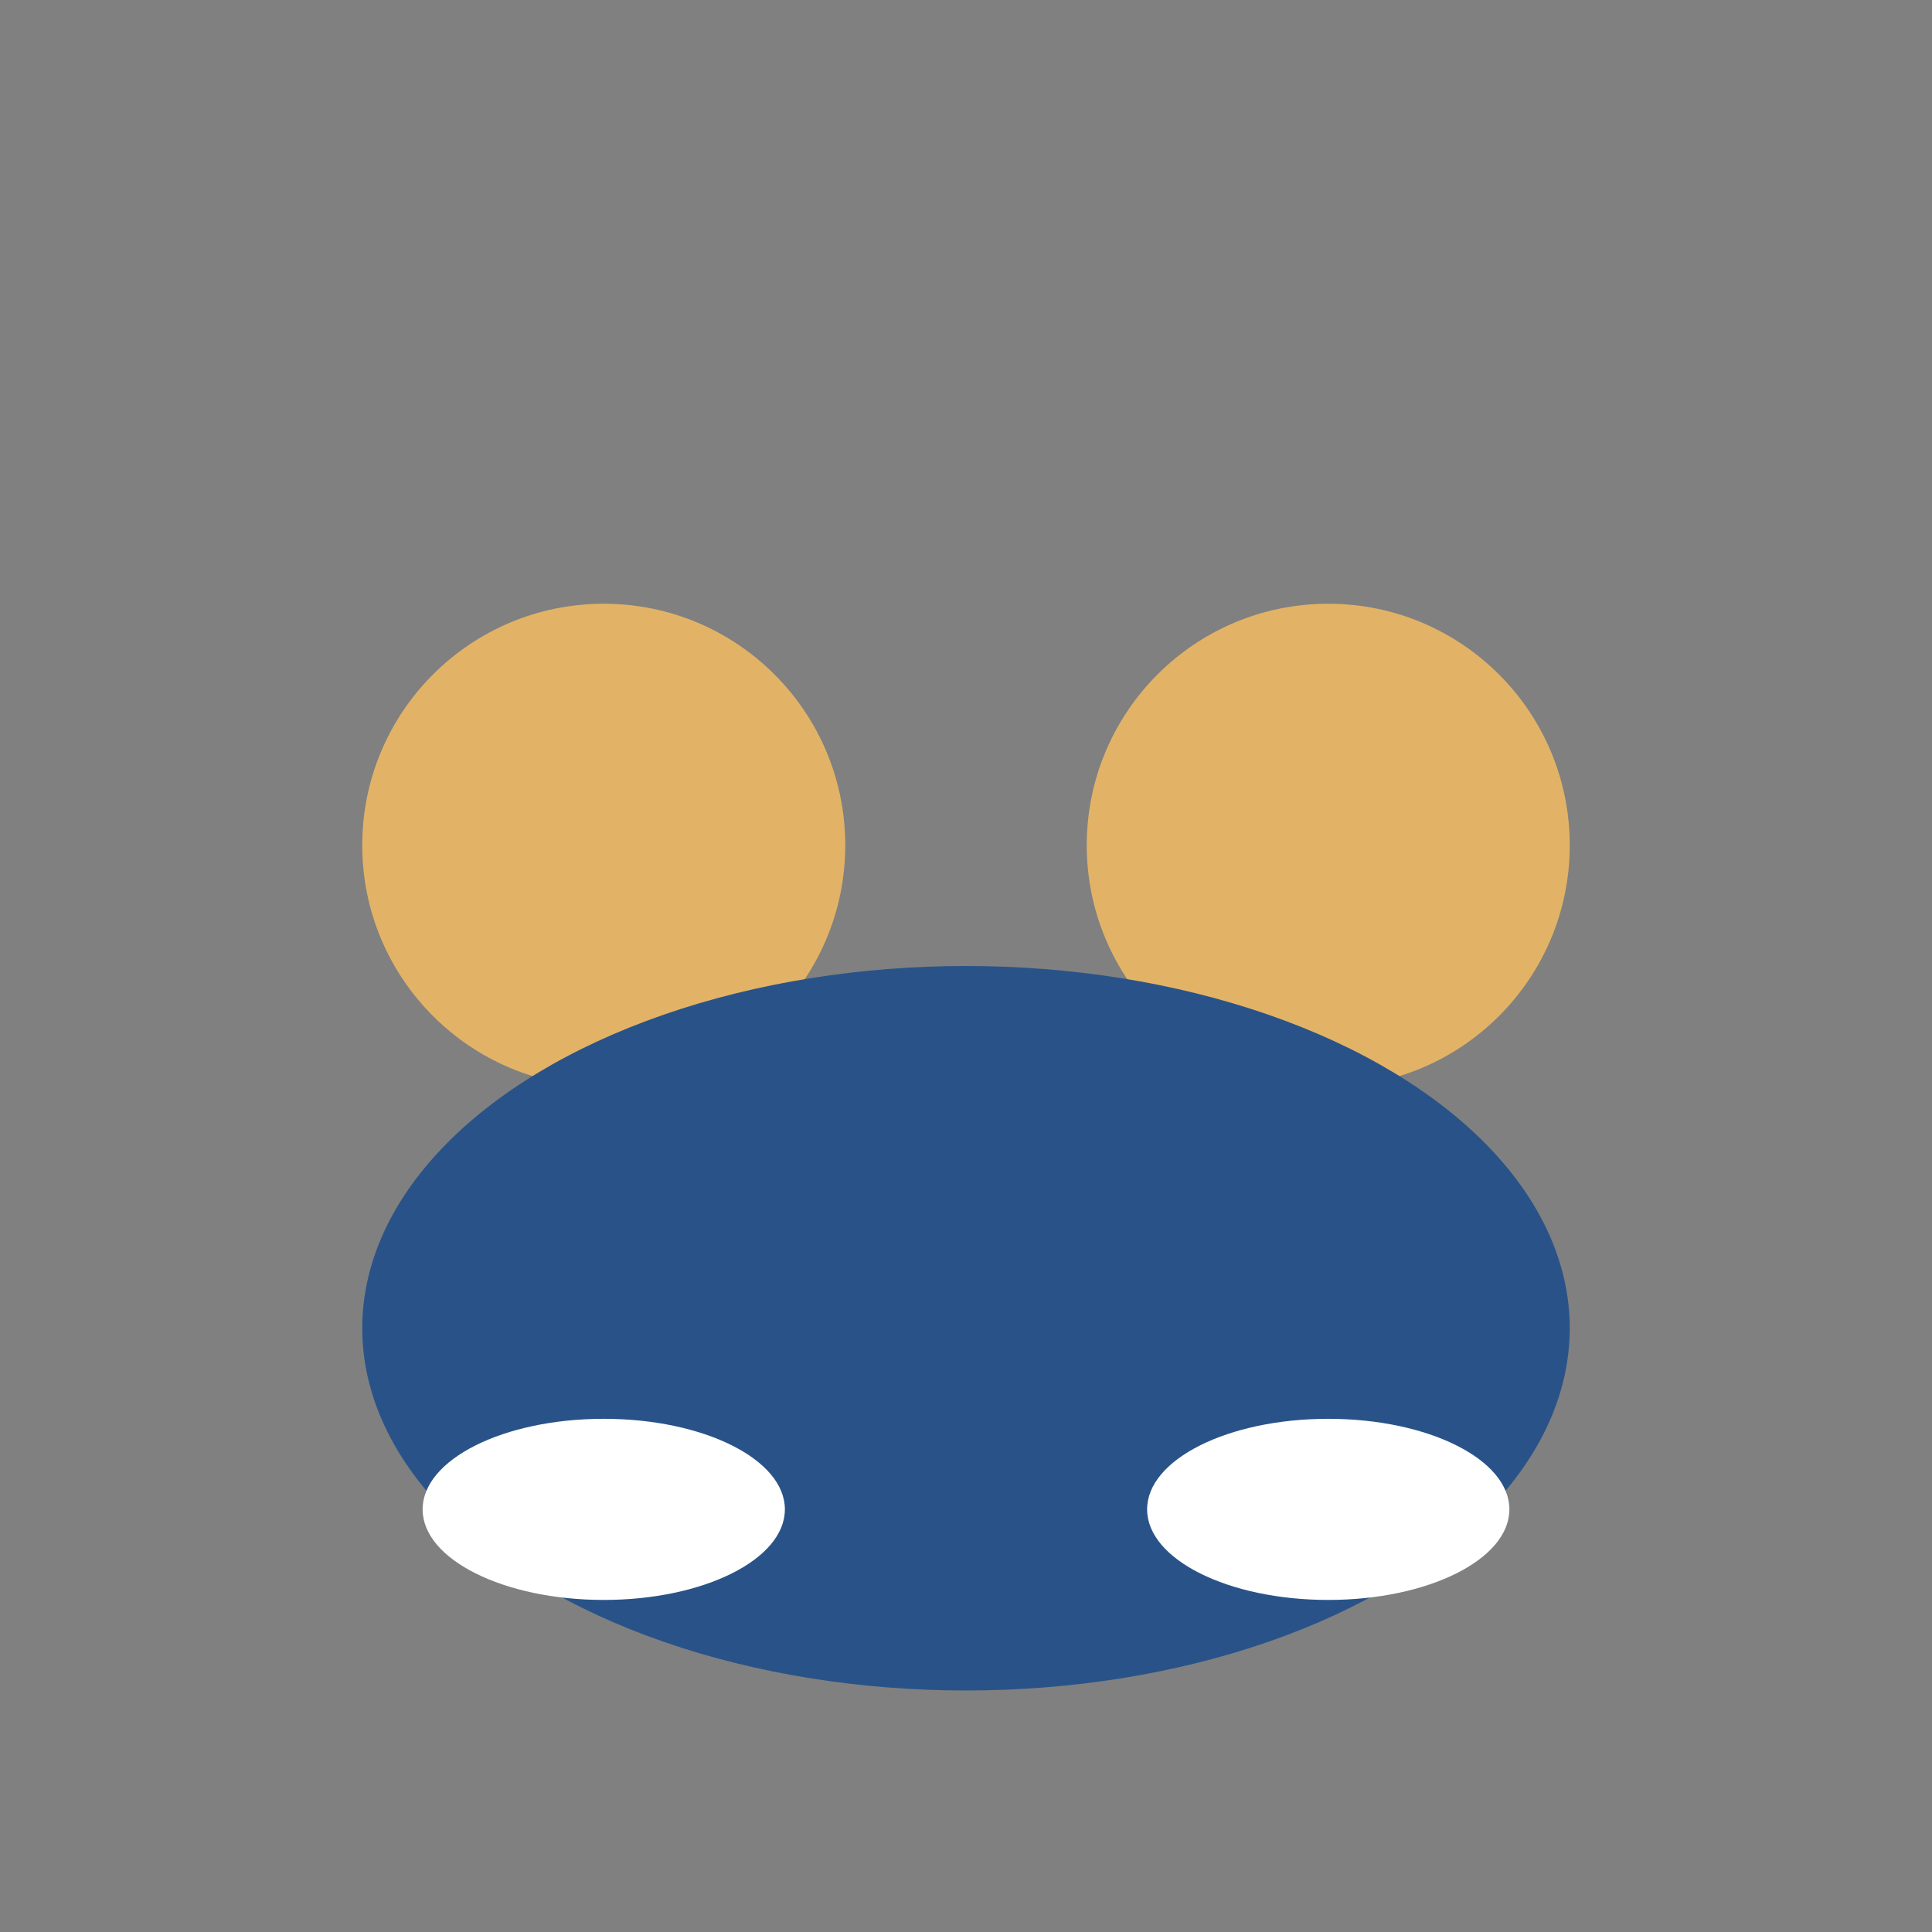 <?xml version="1.0" encoding="UTF-8"?>
<svg xmlns="http://www.w3.org/2000/svg" width="32" height="32" viewBox="0 0 32 32"><rect x="0" y="0" width="32" height="32" fill="#808080" stroke="none"/><circle cx="10" cy="14" r="4" fill="#E2B366"/><circle cx="22" cy="14" r="4" fill="#E2B366"/><ellipse cx="16" cy="22" rx="10" ry="6" fill="#295388"/><ellipse cx="10" cy="25" rx="3" ry="1.5" fill="#fff"/><ellipse cx="22" cy="25" rx="3" ry="1.5" fill="#fff"/></svg>
